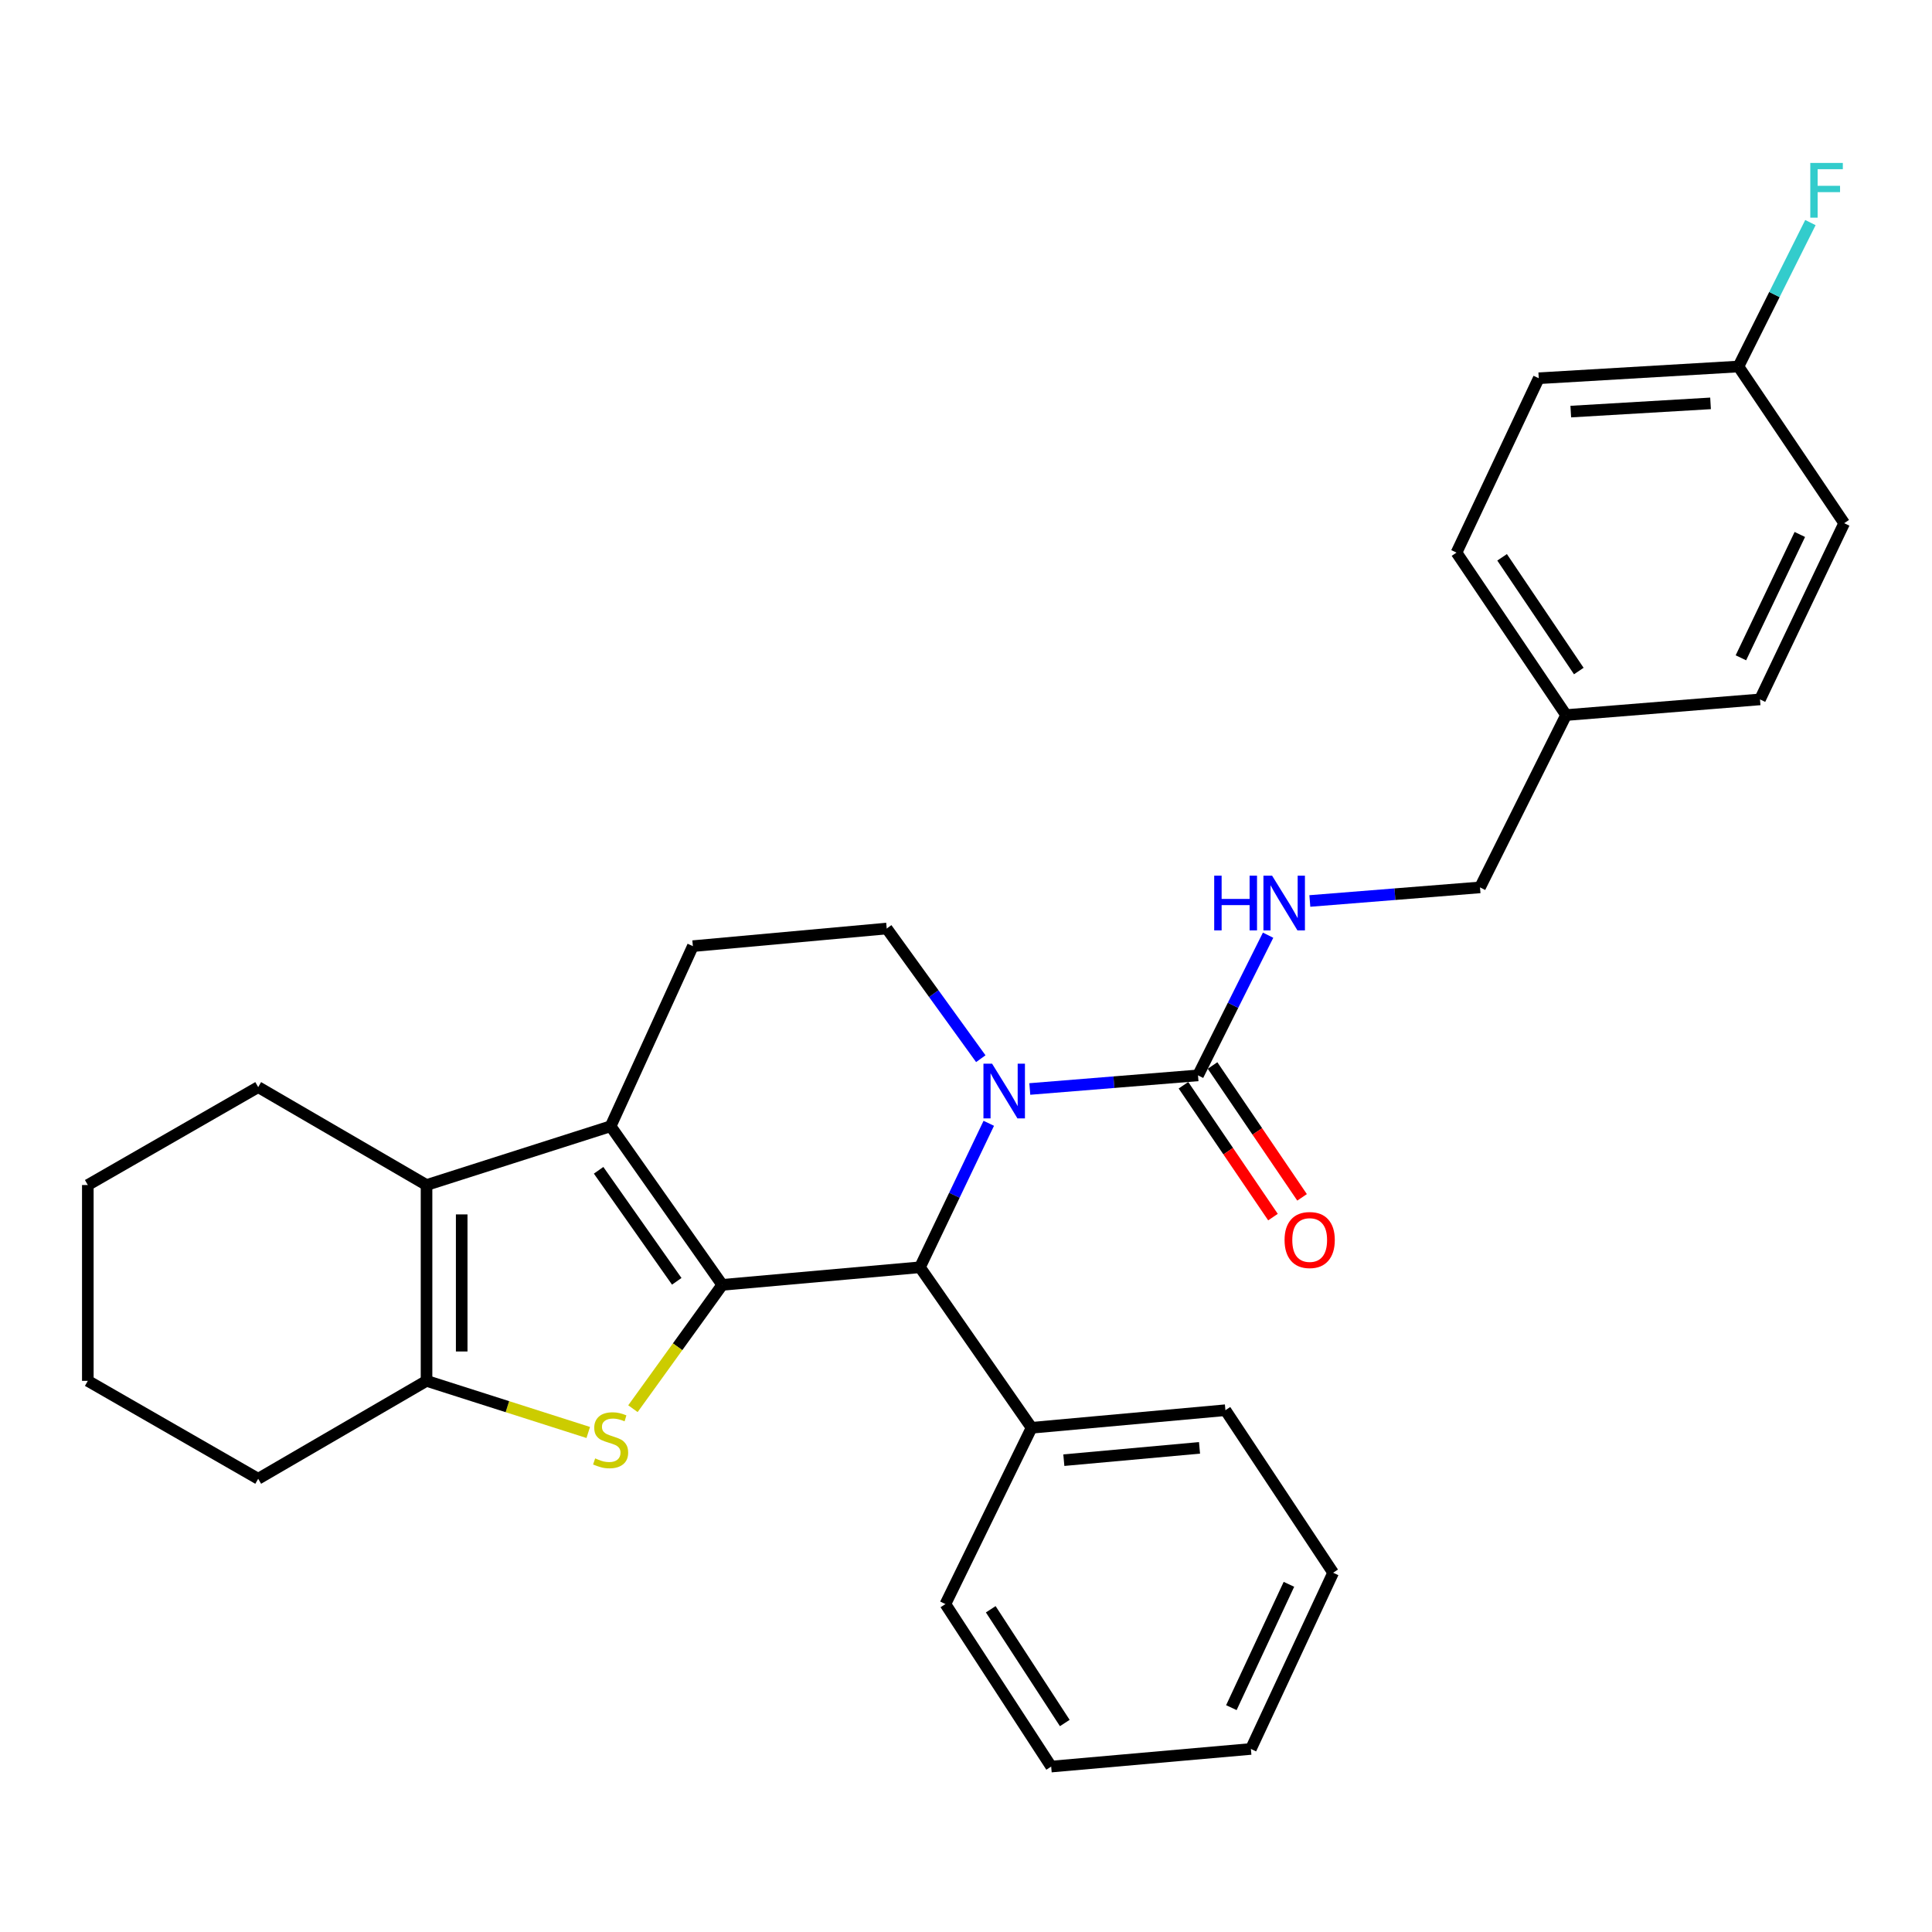 <?xml version='1.0' encoding='iso-8859-1'?>
<svg version='1.1' baseProfile='full'
              xmlns='http://www.w3.org/2000/svg'
                      xmlns:rdkit='http://www.rdkit.org/xml'
                      xmlns:xlink='http://www.w3.org/1999/xlink'
                  xml:space='preserve'
width='1000px' height='1000px' viewBox='0 0 1000 1000'>
<!-- END OF HEADER -->
<rect style='opacity:1.0;fill:#FFFFFF;stroke:none' width='1000' height='1000' x='0' y='0'> </rect>
<path class='bond-0' d='M 373.835,665.04 L 316.056,582.952' style='fill:none;fill-rule:evenodd;stroke:#000000;stroke-width:6px;stroke-linecap:butt;stroke-linejoin:miter;stroke-opacity:1' />
<path class='bond-0' d='M 350.284,663.203 L 309.839,605.742' style='fill:none;fill-rule:evenodd;stroke:#000000;stroke-width:6px;stroke-linecap:butt;stroke-linejoin:miter;stroke-opacity:1' />
<path class='bond-1' d='M 373.835,665.04 L 350.72,697.087' style='fill:none;fill-rule:evenodd;stroke:#000000;stroke-width:6px;stroke-linecap:butt;stroke-linejoin:miter;stroke-opacity:1' />
<path class='bond-1' d='M 350.72,697.087 L 327.606,729.133' style='fill:none;fill-rule:evenodd;stroke:#CCCC00;stroke-width:6px;stroke-linecap:butt;stroke-linejoin:miter;stroke-opacity:1' />
<path class='bond-4' d='M 373.835,665.04 L 476.166,655.939' style='fill:none;fill-rule:evenodd;stroke:#000000;stroke-width:6px;stroke-linecap:butt;stroke-linejoin:miter;stroke-opacity:1' />
<path class='bond-3' d='M 316.056,582.952 L 220.773,613.369' style='fill:none;fill-rule:evenodd;stroke:#000000;stroke-width:6px;stroke-linecap:butt;stroke-linejoin:miter;stroke-opacity:1' />
<path class='bond-8' d='M 316.056,582.952 L 358.627,489.722' style='fill:none;fill-rule:evenodd;stroke:#000000;stroke-width:6px;stroke-linecap:butt;stroke-linejoin:miter;stroke-opacity:1' />
<path class='bond-5' d='M 304.476,741.449 L 262.624,728.089' style='fill:none;fill-rule:evenodd;stroke:#CCCC00;stroke-width:6px;stroke-linecap:butt;stroke-linejoin:miter;stroke-opacity:1' />
<path class='bond-5' d='M 262.624,728.089 L 220.773,714.729' style='fill:none;fill-rule:evenodd;stroke:#000000;stroke-width:6px;stroke-linecap:butt;stroke-linejoin:miter;stroke-opacity:1' />
<path class='bond-2' d='M 511.791,581.418 L 493.979,618.679' style='fill:none;fill-rule:evenodd;stroke:#0000FF;stroke-width:6px;stroke-linecap:butt;stroke-linejoin:miter;stroke-opacity:1' />
<path class='bond-2' d='M 493.979,618.679 L 476.166,655.939' style='fill:none;fill-rule:evenodd;stroke:#000000;stroke-width:6px;stroke-linecap:butt;stroke-linejoin:miter;stroke-opacity:1' />
<path class='bond-6' d='M 533.025,563.658 L 576.556,560.135' style='fill:none;fill-rule:evenodd;stroke:#0000FF;stroke-width:6px;stroke-linecap:butt;stroke-linejoin:miter;stroke-opacity:1' />
<path class='bond-6' d='M 576.556,560.135 L 620.088,556.611' style='fill:none;fill-rule:evenodd;stroke:#000000;stroke-width:6px;stroke-linecap:butt;stroke-linejoin:miter;stroke-opacity:1' />
<path class='bond-7' d='M 507.659,547.976 L 483.313,514.288' style='fill:none;fill-rule:evenodd;stroke:#0000FF;stroke-width:6px;stroke-linecap:butt;stroke-linejoin:miter;stroke-opacity:1' />
<path class='bond-7' d='M 483.313,514.288 L 458.966,480.601' style='fill:none;fill-rule:evenodd;stroke:#000000;stroke-width:6px;stroke-linecap:butt;stroke-linejoin:miter;stroke-opacity:1' />
<path class='bond-15' d='M 220.773,613.369 L 133.64,562.688' style='fill:none;fill-rule:evenodd;stroke:#000000;stroke-width:6px;stroke-linecap:butt;stroke-linejoin:miter;stroke-opacity:1' />
<path class='bond-29' d='M 220.773,613.369 L 220.773,714.729' style='fill:none;fill-rule:evenodd;stroke:#000000;stroke-width:6px;stroke-linecap:butt;stroke-linejoin:miter;stroke-opacity:1' />
<path class='bond-29' d='M 238.974,628.573 L 238.974,699.525' style='fill:none;fill-rule:evenodd;stroke:#000000;stroke-width:6px;stroke-linecap:butt;stroke-linejoin:miter;stroke-opacity:1' />
<path class='bond-11' d='M 476.166,655.939 L 533.945,739.018' style='fill:none;fill-rule:evenodd;stroke:#000000;stroke-width:6px;stroke-linecap:butt;stroke-linejoin:miter;stroke-opacity:1' />
<path class='bond-16' d='M 220.773,714.729 L 133.64,765.41' style='fill:none;fill-rule:evenodd;stroke:#000000;stroke-width:6px;stroke-linecap:butt;stroke-linejoin:miter;stroke-opacity:1' />
<path class='bond-9' d='M 620.088,556.611 L 638.226,520.335' style='fill:none;fill-rule:evenodd;stroke:#000000;stroke-width:6px;stroke-linecap:butt;stroke-linejoin:miter;stroke-opacity:1' />
<path class='bond-9' d='M 638.226,520.335 L 656.364,484.058' style='fill:none;fill-rule:evenodd;stroke:#0000FF;stroke-width:6px;stroke-linecap:butt;stroke-linejoin:miter;stroke-opacity:1' />
<path class='bond-10' d='M 612.558,561.723 L 635.724,595.847' style='fill:none;fill-rule:evenodd;stroke:#000000;stroke-width:6px;stroke-linecap:butt;stroke-linejoin:miter;stroke-opacity:1' />
<path class='bond-10' d='M 635.724,595.847 L 658.889,629.971' style='fill:none;fill-rule:evenodd;stroke:#FF0000;stroke-width:6px;stroke-linecap:butt;stroke-linejoin:miter;stroke-opacity:1' />
<path class='bond-10' d='M 627.617,551.5 L 650.783,585.624' style='fill:none;fill-rule:evenodd;stroke:#000000;stroke-width:6px;stroke-linecap:butt;stroke-linejoin:miter;stroke-opacity:1' />
<path class='bond-10' d='M 650.783,585.624 L 673.948,619.748' style='fill:none;fill-rule:evenodd;stroke:#FF0000;stroke-width:6px;stroke-linecap:butt;stroke-linejoin:miter;stroke-opacity:1' />
<path class='bond-30' d='M 458.966,480.601 L 358.627,489.722' style='fill:none;fill-rule:evenodd;stroke:#000000;stroke-width:6px;stroke-linecap:butt;stroke-linejoin:miter;stroke-opacity:1' />
<path class='bond-12' d='M 677.973,466.345 L 722.012,462.83' style='fill:none;fill-rule:evenodd;stroke:#0000FF;stroke-width:6px;stroke-linecap:butt;stroke-linejoin:miter;stroke-opacity:1' />
<path class='bond-12' d='M 722.012,462.83 L 766.051,459.315' style='fill:none;fill-rule:evenodd;stroke:#000000;stroke-width:6px;stroke-linecap:butt;stroke-linejoin:miter;stroke-opacity:1' />
<path class='bond-22' d='M 533.945,739.018 L 634.275,729.917' style='fill:none;fill-rule:evenodd;stroke:#000000;stroke-width:6px;stroke-linecap:butt;stroke-linejoin:miter;stroke-opacity:1' />
<path class='bond-22' d='M 550.639,755.78 L 620.869,749.409' style='fill:none;fill-rule:evenodd;stroke:#000000;stroke-width:6px;stroke-linecap:butt;stroke-linejoin:miter;stroke-opacity:1' />
<path class='bond-23' d='M 533.945,739.018 L 489.342,830.267' style='fill:none;fill-rule:evenodd;stroke:#000000;stroke-width:6px;stroke-linecap:butt;stroke-linejoin:miter;stroke-opacity:1' />
<path class='bond-14' d='M 766.051,459.315 L 810.604,370.119' style='fill:none;fill-rule:evenodd;stroke:#000000;stroke-width:6px;stroke-linecap:butt;stroke-linejoin:miter;stroke-opacity:1' />
<path class='bond-13' d='M 899.81,189.705 L 796.458,195.782' style='fill:none;fill-rule:evenodd;stroke:#000000;stroke-width:6px;stroke-linecap:butt;stroke-linejoin:miter;stroke-opacity:1' />
<path class='bond-13' d='M 885.376,208.786 L 813.029,213.04' style='fill:none;fill-rule:evenodd;stroke:#000000;stroke-width:6px;stroke-linecap:butt;stroke-linejoin:miter;stroke-opacity:1' />
<path class='bond-17' d='M 899.81,189.705 L 918.439,152.455' style='fill:none;fill-rule:evenodd;stroke:#000000;stroke-width:6px;stroke-linecap:butt;stroke-linejoin:miter;stroke-opacity:1' />
<path class='bond-17' d='M 918.439,152.455 L 937.068,115.206' style='fill:none;fill-rule:evenodd;stroke:#33CCCC;stroke-width:6px;stroke-linecap:butt;stroke-linejoin:miter;stroke-opacity:1' />
<path class='bond-33' d='M 899.81,189.705 L 954.545,270.801' style='fill:none;fill-rule:evenodd;stroke:#000000;stroke-width:6px;stroke-linecap:butt;stroke-linejoin:miter;stroke-opacity:1' />
<path class='bond-20' d='M 810.604,370.119 L 910.974,362.01' style='fill:none;fill-rule:evenodd;stroke:#000000;stroke-width:6px;stroke-linecap:butt;stroke-linejoin:miter;stroke-opacity:1' />
<path class='bond-21' d='M 810.604,370.119 L 753.887,286.03' style='fill:none;fill-rule:evenodd;stroke:#000000;stroke-width:6px;stroke-linecap:butt;stroke-linejoin:miter;stroke-opacity:1' />
<path class='bond-21' d='M 817.186,347.328 L 777.484,288.465' style='fill:none;fill-rule:evenodd;stroke:#000000;stroke-width:6px;stroke-linecap:butt;stroke-linejoin:miter;stroke-opacity:1' />
<path class='bond-24' d='M 133.64,562.688 L 45.455,613.369' style='fill:none;fill-rule:evenodd;stroke:#000000;stroke-width:6px;stroke-linecap:butt;stroke-linejoin:miter;stroke-opacity:1' />
<path class='bond-25' d='M 133.64,765.41 L 45.455,714.729' style='fill:none;fill-rule:evenodd;stroke:#000000;stroke-width:6px;stroke-linecap:butt;stroke-linejoin:miter;stroke-opacity:1' />
<path class='bond-18' d='M 954.545,270.801 L 910.974,362.01' style='fill:none;fill-rule:evenodd;stroke:#000000;stroke-width:6px;stroke-linecap:butt;stroke-linejoin:miter;stroke-opacity:1' />
<path class='bond-18' d='M 931.586,276.637 L 901.086,340.483' style='fill:none;fill-rule:evenodd;stroke:#000000;stroke-width:6px;stroke-linecap:butt;stroke-linejoin:miter;stroke-opacity:1' />
<path class='bond-19' d='M 796.458,195.782 L 753.887,286.03' style='fill:none;fill-rule:evenodd;stroke:#000000;stroke-width:6px;stroke-linecap:butt;stroke-linejoin:miter;stroke-opacity:1' />
<path class='bond-27' d='M 634.275,729.917 L 690.031,814.047' style='fill:none;fill-rule:evenodd;stroke:#000000;stroke-width:6px;stroke-linecap:butt;stroke-linejoin:miter;stroke-opacity:1' />
<path class='bond-26' d='M 489.342,830.267 L 544.087,914.377' style='fill:none;fill-rule:evenodd;stroke:#000000;stroke-width:6px;stroke-linecap:butt;stroke-linejoin:miter;stroke-opacity:1' />
<path class='bond-26' d='M 512.809,832.954 L 551.13,891.831' style='fill:none;fill-rule:evenodd;stroke:#000000;stroke-width:6px;stroke-linecap:butt;stroke-linejoin:miter;stroke-opacity:1' />
<path class='bond-31' d='M 45.455,613.369 L 45.455,714.729' style='fill:none;fill-rule:evenodd;stroke:#000000;stroke-width:6px;stroke-linecap:butt;stroke-linejoin:miter;stroke-opacity:1' />
<path class='bond-28' d='M 544.087,914.377 L 647.46,905.256' style='fill:none;fill-rule:evenodd;stroke:#000000;stroke-width:6px;stroke-linecap:butt;stroke-linejoin:miter;stroke-opacity:1' />
<path class='bond-32' d='M 690.031,814.047 L 647.46,905.256' style='fill:none;fill-rule:evenodd;stroke:#000000;stroke-width:6px;stroke-linecap:butt;stroke-linejoin:miter;stroke-opacity:1' />
<path class='bond-32' d='M 667.152,820.031 L 637.353,883.876' style='fill:none;fill-rule:evenodd;stroke:#000000;stroke-width:6px;stroke-linecap:butt;stroke-linejoin:miter;stroke-opacity:1' />
<path  class='atom-2' d='M 308.056 754.866
Q 308.376 754.986, 309.696 755.546
Q 311.016 756.106, 312.456 756.466
Q 313.936 756.786, 315.376 756.786
Q 318.056 756.786, 319.616 755.506
Q 321.176 754.186, 321.176 751.906
Q 321.176 750.346, 320.376 749.386
Q 319.616 748.426, 318.416 747.906
Q 317.216 747.386, 315.216 746.786
Q 312.696 746.026, 311.176 745.306
Q 309.696 744.586, 308.616 743.066
Q 307.576 741.546, 307.576 738.986
Q 307.576 735.426, 309.976 733.226
Q 312.416 731.026, 317.216 731.026
Q 320.496 731.026, 324.216 732.586
L 323.296 735.666
Q 319.896 734.266, 317.336 734.266
Q 314.576 734.266, 313.056 735.426
Q 311.536 736.546, 311.576 738.506
Q 311.576 740.026, 312.336 740.946
Q 313.136 741.866, 314.256 742.386
Q 315.416 742.906, 317.336 743.506
Q 319.896 744.306, 321.416 745.106
Q 322.936 745.906, 324.016 747.546
Q 325.136 749.146, 325.136 751.906
Q 325.136 755.826, 322.496 757.946
Q 319.896 760.026, 315.536 760.026
Q 313.016 760.026, 311.096 759.466
Q 309.216 758.946, 306.976 758.026
L 308.056 754.866
' fill='#CCCC00'/>
<path  class='atom-3' d='M 513.509 550.571
L 522.789 565.571
Q 523.709 567.051, 525.189 569.731
Q 526.669 572.411, 526.749 572.571
L 526.749 550.571
L 530.509 550.571
L 530.509 578.891
L 526.629 578.891
L 516.669 562.491
Q 515.509 560.571, 514.269 558.371
Q 513.069 556.171, 512.709 555.491
L 512.709 578.891
L 509.029 578.891
L 509.029 550.571
L 513.509 550.571
' fill='#0000FF'/>
<path  class='atom-10' d='M 628.471 453.245
L 632.311 453.245
L 632.311 465.285
L 646.791 465.285
L 646.791 453.245
L 650.631 453.245
L 650.631 481.565
L 646.791 481.565
L 646.791 468.485
L 632.311 468.485
L 632.311 481.565
L 628.471 481.565
L 628.471 453.245
' fill='#0000FF'/>
<path  class='atom-10' d='M 658.431 453.245
L 667.711 468.245
Q 668.631 469.725, 670.111 472.405
Q 671.591 475.085, 671.671 475.245
L 671.671 453.245
L 675.431 453.245
L 675.431 481.565
L 671.551 481.565
L 661.591 465.165
Q 660.431 463.245, 659.191 461.045
Q 657.991 458.845, 657.631 458.165
L 657.631 481.565
L 653.951 481.565
L 653.951 453.245
L 658.431 453.245
' fill='#0000FF'/>
<path  class='atom-11' d='M 664.887 641.832
Q 664.887 635.032, 668.247 631.232
Q 671.607 627.432, 677.887 627.432
Q 684.167 627.432, 687.527 631.232
Q 690.887 635.032, 690.887 641.832
Q 690.887 648.712, 687.487 652.632
Q 684.087 656.512, 677.887 656.512
Q 671.647 656.512, 668.247 652.632
Q 664.887 648.752, 664.887 641.832
M 677.887 653.312
Q 682.207 653.312, 684.527 650.432
Q 686.887 647.512, 686.887 641.832
Q 686.887 636.272, 684.527 633.472
Q 682.207 630.632, 677.887 630.632
Q 673.567 630.632, 671.207 633.432
Q 668.887 636.232, 668.887 641.832
Q 668.887 647.552, 671.207 650.432
Q 673.567 653.312, 677.887 653.312
' fill='#FF0000'/>
<path  class='atom-18' d='M 937.005 84.336
L 953.845 84.336
L 953.845 87.576
L 940.805 87.576
L 940.805 96.176
L 952.405 96.176
L 952.405 99.456
L 940.805 99.456
L 940.805 112.656
L 937.005 112.656
L 937.005 84.336
' fill='#33CCCC'/>
</svg>
